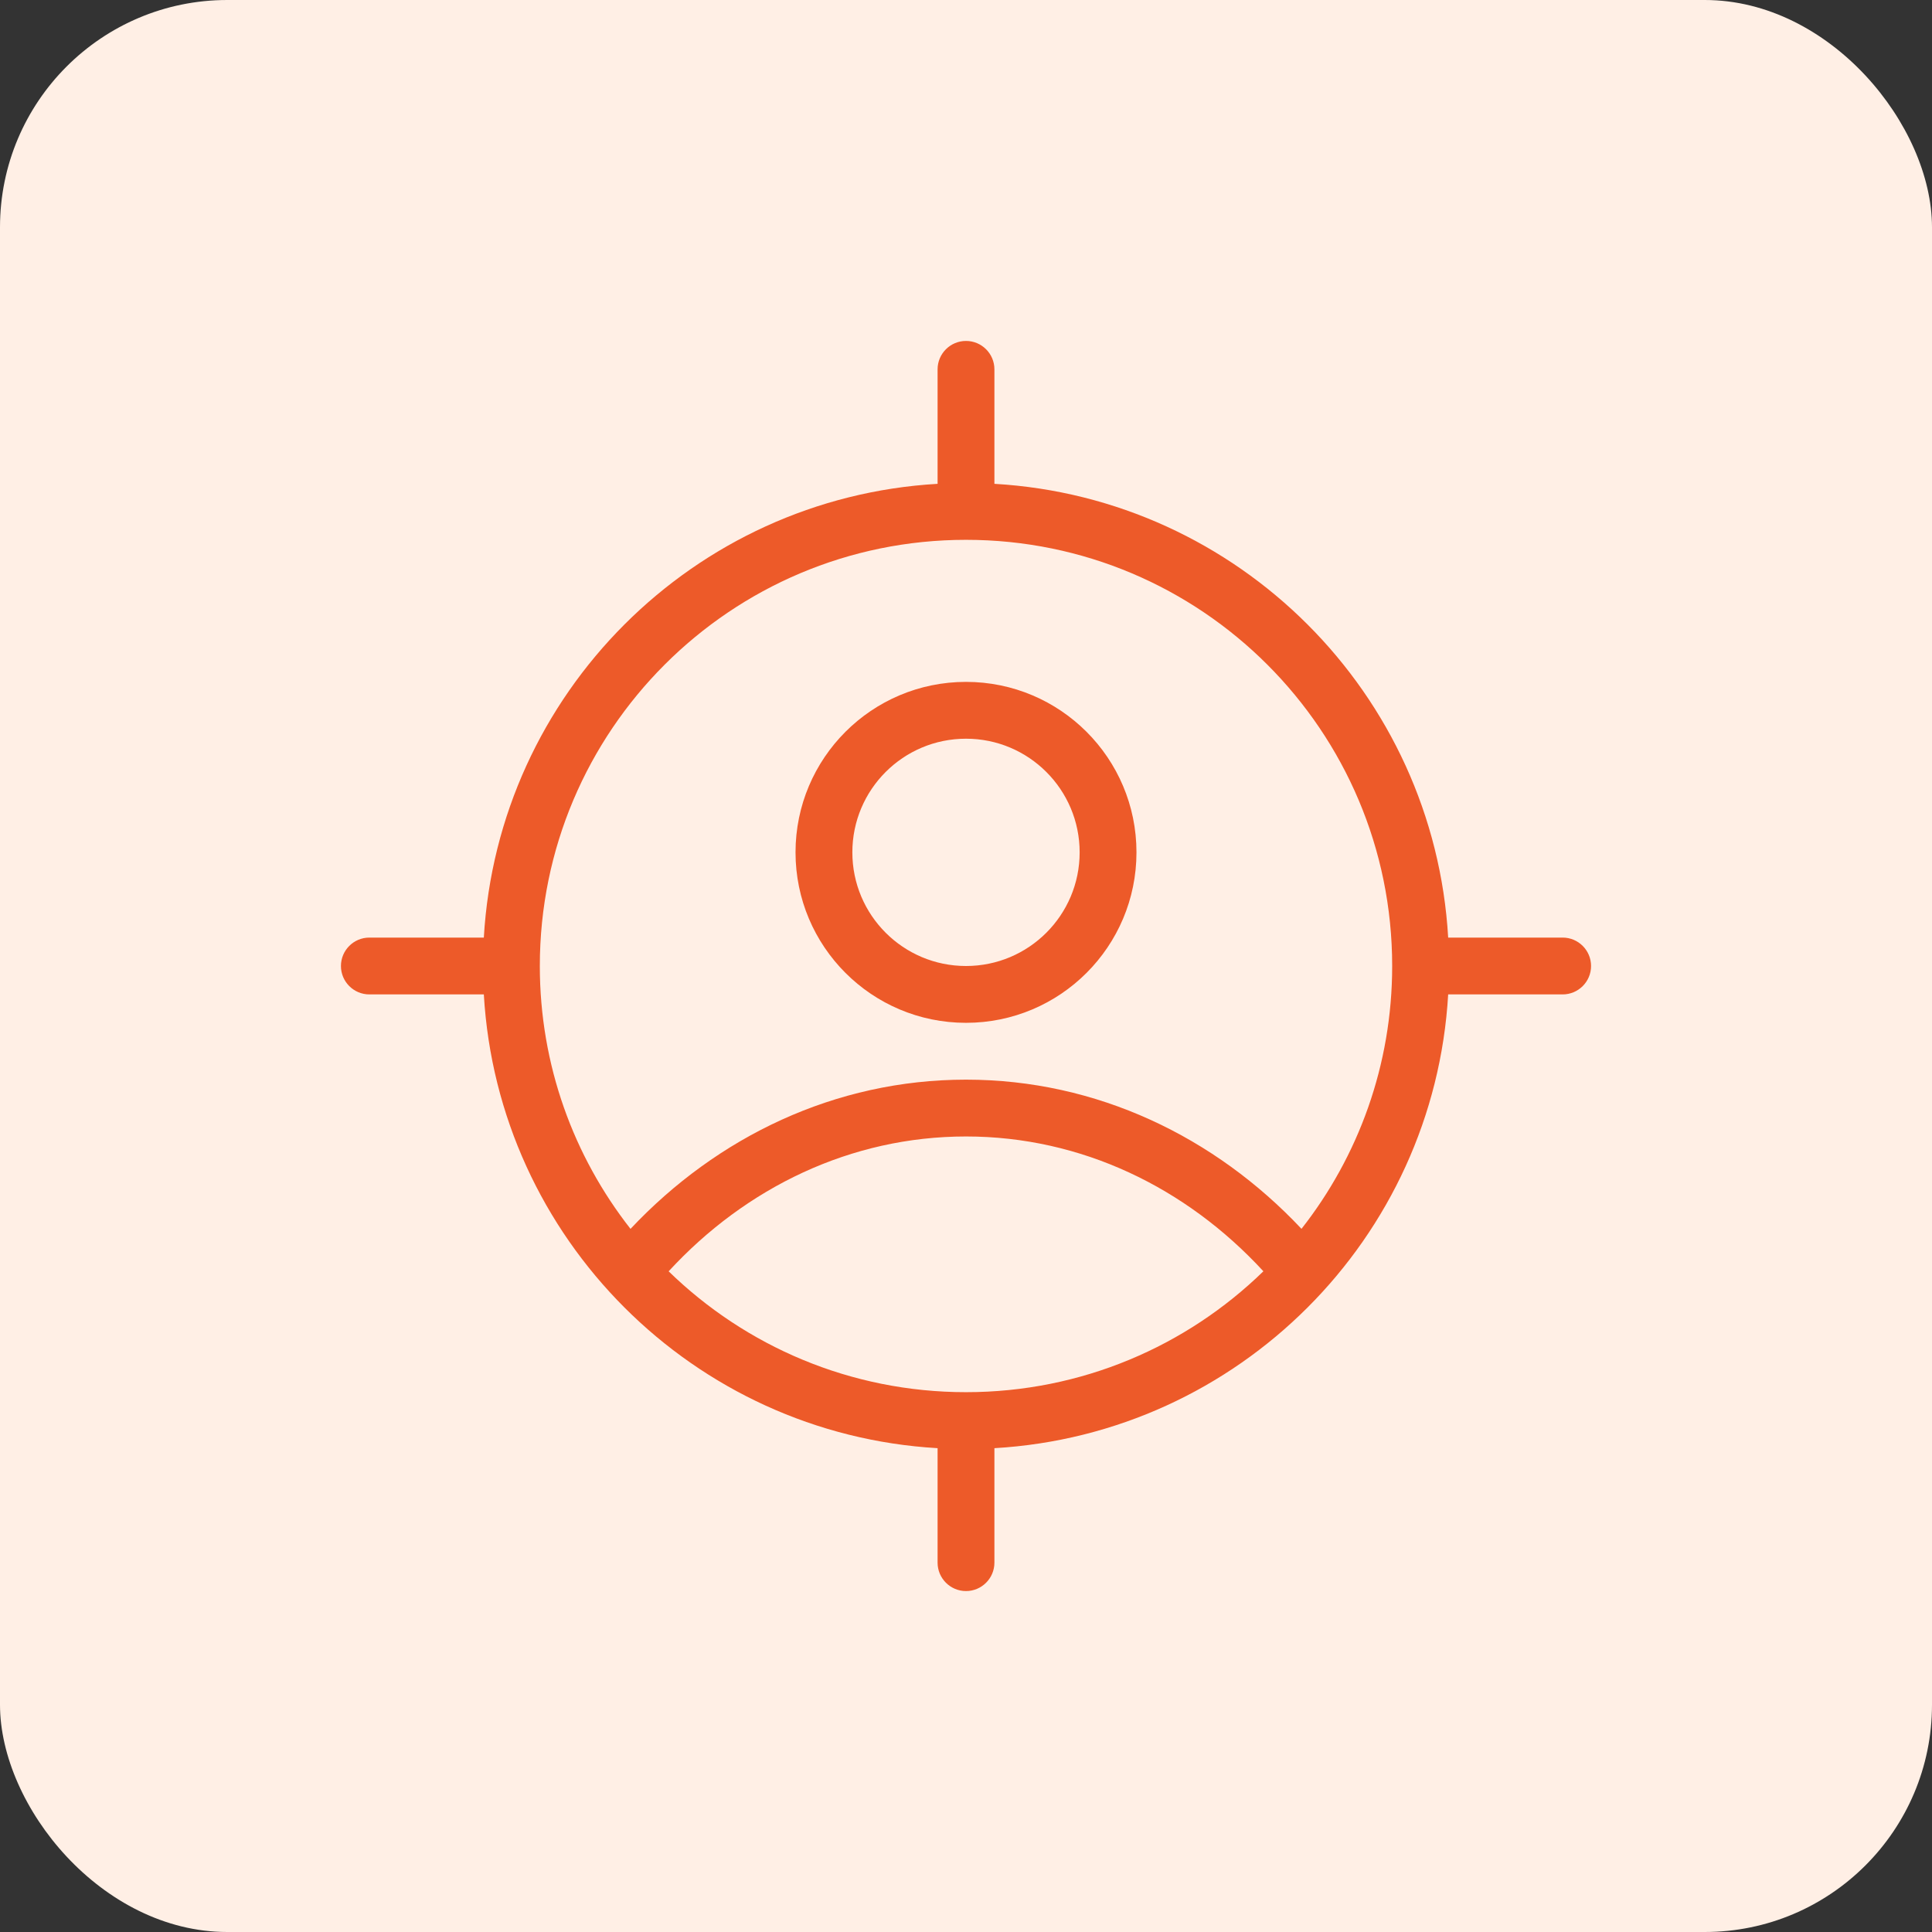 <svg xmlns="http://www.w3.org/2000/svg" width="68" height="68" viewBox="0 0 68 68" fill="none"><rect x="0" y="0" width="68" height="68" fill="#333333" stroke="none"/><rect width="68" height="68" rx="8" fill="#FFEFE5"></rect><path fill-rule="evenodd" clip-rule="evenodd" d="M33.001 17.029C33 17.019 33 17.01 33 17V13C33 12.448 33.448 12 34 12C34.552 12 35 12.448 35 13V17C35 17.01 35 17.019 35 17.029C43.592 17.527 50.473 24.408 50.971 33C50.981 33 50.99 33 51 33H55C55.552 33 56 33.448 56 34C56 34.552 55.552 35 55 35H51C50.99 35 50.981 35 50.971 34.999C50.473 43.592 43.592 50.473 35 50.971C35 50.976 35 50.981 35 50.986C35 50.99 35 50.995 35 51V55C35 55.552 34.552 56 34 56C33.448 56 33 55.552 33 55V51C33 50.99 33 50.981 33.001 50.971C24.408 50.473 17.527 43.592 17.029 34.999C17.019 35 17.01 35 17 35H13C12.448 35 12 34.552 12 34C12 33.448 12.448 33 13 33H17C17.01 33 17.019 33 17.029 33C17.527 24.407 24.408 17.527 33.001 17.029ZM34 49C38.071 49 41.764 47.378 44.467 44.745C41.751 41.794 38.054 40 34.001 40C29.948 40 26.25 41.795 23.534 44.746C26.237 47.378 29.929 49 34 49ZM34.001 38C38.605 38 42.763 40.014 45.808 43.251C47.808 40.703 49 37.49 49 34C49 25.716 42.284 19 34 19C25.716 19 19 25.716 19 34C19 37.491 20.193 40.703 22.192 43.252C25.238 40.014 29.396 38 34.001 38ZM34 36C37.314 36 40 33.314 40 30C40 26.686 37.314 24 34 24C30.686 24 28 26.686 28 30C28 33.314 30.686 36 34 36ZM38 30C38 32.209 36.209 34 34 34C31.791 34 30 32.209 30 30C30 27.791 31.791 26 34 26C36.209 26 38 27.791 38 30Z" fill="#ED5A29"></path></svg>